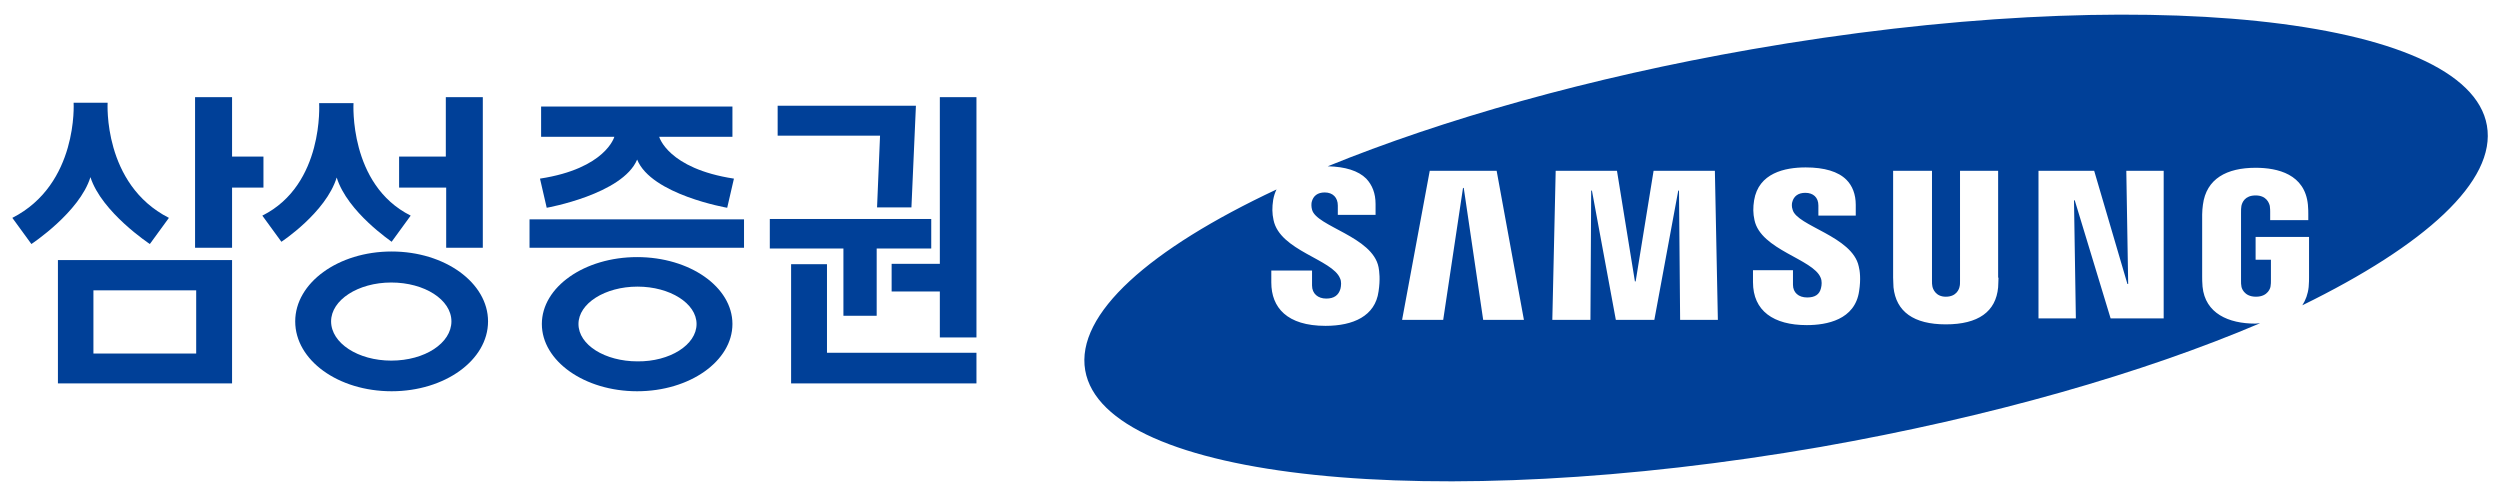 <?xml version="1.0" encoding="utf-8"?>
<!-- Generator: Adobe Illustrator 26.4.1, SVG Export Plug-In . SVG Version: 6.00 Build 0)  -->
<svg version="1.1" id="레이어_1" xmlns="http://www.w3.org/2000/svg" xmlns:xlink="http://www.w3.org/1999/xlink" x="0px"
	 y="0px" viewBox="0 0 669 132.6" style="enable-background:new 0 0 669 132.6;" xml:space="preserve">
<style type="text/css">
	.st0{fill:#004098;}
</style>
<g>
	<polygon class="st0" points="234.7,55.5 243.9,55.5 245.1,28.3 208.1,28.3 208.1,36.3 235.5,36.3 	"/>
	<polygon class="st0" points="251.5,26 251.5,70.6 238.6,70.6 238.6,78 251.5,78 251.5,90.3 261.3,90.3 261.3,26 	"/>
	<polygon class="st0" points="221.3,70.7 211.7,70.7 211.7,102.6 261.3,102.6 261.3,94.4 221.3,94.4 	"/>
	<polygon class="st0" points="225.7,84.5 234.6,84.5 234.6,66.5 249.2,66.5 249.2,58.6 206,58.6 206,66.5 225.7,66.5 	"/>
	<rect x="141.7" y="58.7" class="st0" width="57.4" height="7.6"/>
	<polygon class="st0" points="52.2,26 52.2,66.3 62.1,66.3 62.1,50.2 70.5,50.2 70.5,41.9 62.1,41.9 62.1,26 	"/>
	<path class="st0" d="M15.5,69.6h46.6v33H15.5V69.6z M52.6,77.7H25v16.9h27.5V77.7z"/>
	<polygon class="st0" points="129.2,26 129.2,66.3 119.4,66.3 119.4,50.2 106.8,50.2 106.8,41.9 119.3,41.9 119.3,26 	"/>
	<path class="st0" d="M104.8,104.7C90.5,104.7,79,96.4,79,86c0-10.3,11.5-18.7,25.8-18.7c14.3,0,25.8,8.4,25.8,18.7
		C130.6,96.4,119,104.7,104.8,104.7 M120.8,86c0-5.8-7.2-10.4-16.1-10.4c-8.9,0-16.1,4.7-16.1,10.4c0,5.8,7.2,10.5,16.1,10.5
		C113.7,96.5,120.8,91.8,120.8,86"/>
	<path class="st0" d="M28.8,27.5c0,0-1.3,21.8,16.4,30.8l-5.1,7c0,0-12.9-8.5-15.9-17.9C21.3,56.8,8.4,65.3,8.4,65.3l-5.1-7
		c17.7-9,16.4-30.8,16.4-30.8H28.8z"/>
	<path class="st0" d="M90.1,47.5c-2.9,9.4-14.8,17.2-14.8,17.2l-5.1-7c16.6-8.3,15.2-30.1,15.2-30.1h9.2c0,0-1.3,21.8,15.3,30.1
		l-5.1,7C104.8,64.6,93,56.8,90.1,47.5"/>
	<path class="st0" d="M170.5,104.7c-14.1,0-25.5-8.1-25.5-18s11.4-17.9,25.5-17.9c14.1,0,25.5,8,25.5,17.9S184.6,104.7,170.5,104.7
		 M186.4,86.7c0-5.5-7.1-10-15.8-10c-8.7,0-15.8,4.5-15.8,10c0,5.6,7.1,10,15.8,10C179.2,96.8,186.4,92.3,186.4,86.7"/>
	<path class="st0" d="M144.8,28.5v8.1h19.6c0,0-2.3,8.5-19.9,11.2l1.8,7.8c0,0,20.3-3.6,24.2-12.9c3.8,9.4,24.1,12.9,24.1,12.9
		l1.8-7.8c-17.7-2.7-20-11.2-20-11.2h19.6v-8.1H144.8z"/>
	<path class="st0" d="M665.5,33.6c-5.1-29.3-93.2-38.5-196.8-20.4c-43.5,7.6-82.7,18.8-113.4,31.3c4.7,0.1,8.2,1.2,10.3,3.3
		c1.6,1.7,2.5,3.9,2.5,6.8v2.9H358v-2.5c0-2.1-1.3-3.5-3.5-3.5c-1.9,0-3.1,0.9-3.5,2.6c-0.1,0.5-0.1,1.3,0.1,2
		c1.1,4.5,16.2,7.2,17.8,15.4c0.2,1,0.5,3.3,0,6.5c-0.9,6.6-6.8,9.2-14.2,9.2c-10.3,0-14.5-4.9-14.5-11.6v-3.2h10.9l0,4
		c0,2.2,1.6,3.5,3.8,3.5c2.1,0,3.3-0.9,3.8-2.6c0.2-0.8,0.3-2-0.1-2.8c-2-5.1-16.1-7.4-17.8-15.6c-0.4-1.8-0.4-3.4-0.1-5.4
		c0.2-1.1,0.5-2,0.9-2.8c-33.9,15.9-53.8,33.3-51.2,48.4c5.1,29.3,93.2,38.5,196.8,20.5c45.5-8,86.4-19.8,117.6-33.1
		c-0.4,0-0.9,0.1-1.3,0.1c-7.1,0-13.4-2.7-14.1-9.9c-0.1-1.3-0.1-1.9-0.1-2.6l0-16.7c0-0.7,0.1-2,0.2-2.6c0.9-7,6.4-9.9,14.1-9.9
		c5.9,0,13.2,1.7,14,9.9c0.1,1,0.1,2.1,0.1,2.5v0v1.6h-10.2v-2.3c0-0.1,0-0.9-0.1-1.5c-0.2-0.8-0.9-2.8-3.8-2.8
		c-2.9,0-3.6,1.9-3.8,2.8c-0.1,0.5-0.1,1.1-0.1,1.9v18.1c0,0.6,0,1.1,0.1,1.5c0,0.3,0.6,2.8,3.9,2.8c3.3,0,3.9-2.5,3.9-2.8
		c0.1-0.5,0.1-1.1,0.1-1.5v-5.6h-4.1v-6.1h14.3v10.8c0,0.7,0,1.3-0.1,2.6c-0.2,1.9-0.8,3.5-1.7,4.9
		C648.8,65.7,668.1,48.5,665.5,33.6 M396.9,85.6l-5.2-35.3h-0.2l-5.3,35.3h-11l7.4-39.9h17.9l7.3,39.9H396.9z M449.6,85.6L449.3,51
		h-0.2l-6.4,34.6h-10.3L426,51h-0.2l-0.2,34.6h-10.2l0.9-39.9h16.4l4.8,29.6h0.2l4.8-29.6h16.4l0.8,39.9H449.6z M497.5,77.9
		c-1.1,7.7-8.7,9.1-14,9.1c-8.9,0-14.4-3.8-14.4-11.5l0-3.2h10.7v3.9c0,2.1,1.5,3.4,3.8,3.4c2.1,0,3.3-0.8,3.7-2.5
		c0.2-0.8,0.3-1.9-0.1-2.8c-2-5-16-7.4-17.7-15.4c-0.4-1.8-0.4-3.4-0.1-5.3c1.2-7.3,8.2-8.8,13.8-8.8c5,0,8.7,1.1,10.9,3.3
		c1.6,1.6,2.5,3.9,2.5,6.7v2.9h-10V55c0-2.2-1.4-3.4-3.5-3.4c-1.9,0-3.1,0.9-3.5,2.5c-0.1,0.3-0.2,1.2,0.1,2
		c1.1,4.4,16,7.1,17.7,15.2C497.7,72.4,498,74.7,497.5,77.9 M534.8,74.3c0,0.7-0.1,2.2-0.1,2.6c-0.6,6.5-5.3,9.9-14,9.9
		c-8.6,0-13.3-3.4-14-9.9c0-0.4-0.1-1.9-0.1-2.6V45.7H517v29.4c0,0.6,0,1.1,0.1,1.5c0.1,0.6,0.8,2.8,3.6,2.8c2.9,0,3.6-2.1,3.7-2.8
		c0.1-0.3,0.1-0.9,0.1-1.5V45.7h10.2V74.3z M579.1,85.2h-14.3l-9.6-31.6h-0.2l0.5,31.6h-10V45.7h14.9l8.9,30.3h0.2l-0.5-30.3h10
		V85.2z"/>
</g>
</svg>
